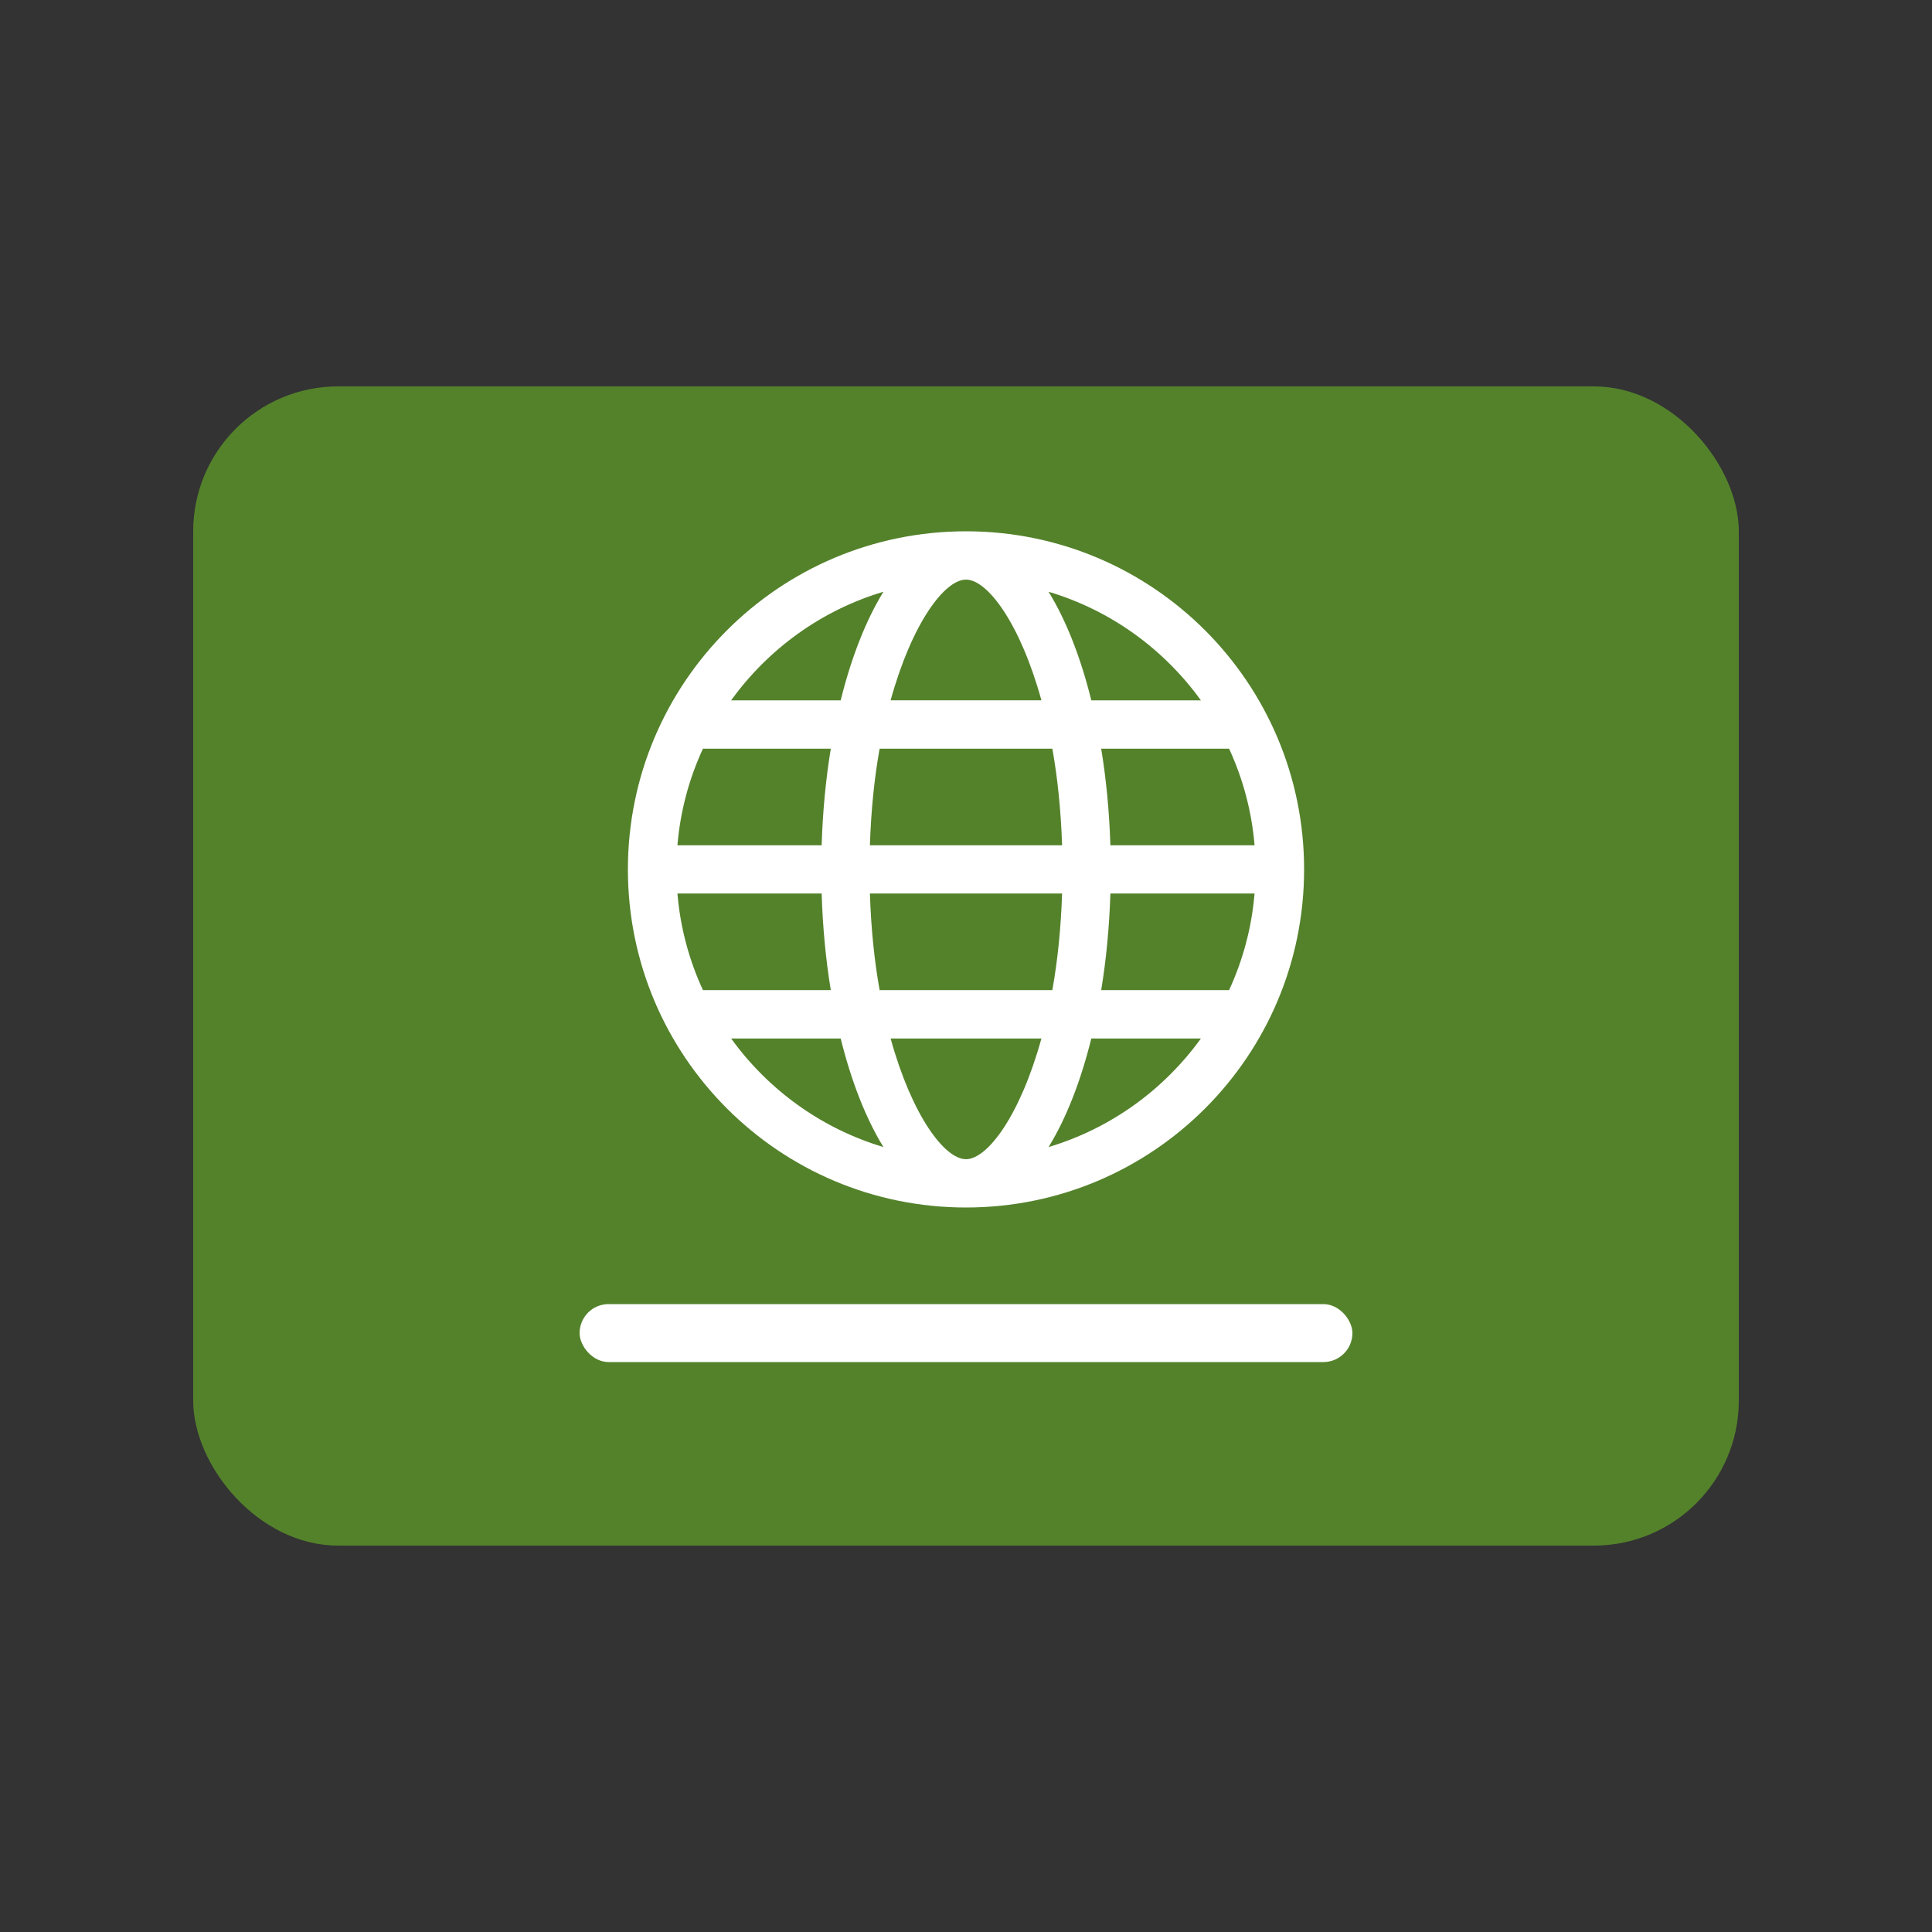 <svg width="45" height="45" viewBox="0 0 45 45" fill="none" xmlns="http://www.w3.org/2000/svg">
<rect x="0" y="0" width="45" height="45" fill="#333333" stroke="none"/>
<rect x="4.5" y="9" width="36" height="27" rx="3.375" fill="#54822B"/>
<path fill-rule="evenodd" clip-rule="evenodd" d="M24.423 26.717C24.831 26.057 25.17 25.192 25.419 24.188H27.972C27.109 25.383 25.868 26.286 24.423 26.717V26.717ZM22.5 27C22.001 27 21.24 25.984 20.744 24.188H24.257C23.761 25.984 23 27 22.5 27V27ZM17.029 24.188H19.581C19.83 25.192 20.17 26.057 20.577 26.717C19.132 26.286 17.892 25.383 17.029 24.188V24.188ZM25.863 20.812H29.221C29.155 21.61 28.948 22.367 28.628 23.062H25.649C25.765 22.355 25.838 21.601 25.863 20.812V20.812ZM20.488 23.062C20.367 22.388 20.288 21.633 20.262 20.812H24.738C24.711 21.633 24.632 22.388 24.511 23.062H20.488ZM15.779 20.812H19.138C19.162 21.601 19.235 22.355 19.351 23.062H16.373C16.052 22.367 15.845 21.61 15.779 20.812V20.812ZM25.863 19.688C25.838 18.899 25.765 18.145 25.649 17.438H28.628C28.948 18.133 29.155 18.889 29.221 19.688H25.863ZM24.511 17.438C24.632 18.112 24.711 18.867 24.738 19.688H20.262C20.288 18.867 20.367 18.112 20.488 17.438H24.511ZM19.138 19.688H15.779C15.845 18.889 16.052 18.133 16.373 17.438H19.351C19.235 18.145 19.162 18.899 19.138 19.688V19.688ZM27.972 16.313H25.419C25.17 15.308 24.831 14.444 24.423 13.783C25.868 14.213 27.109 15.117 27.972 16.313V16.313ZM20.577 13.783C20.17 14.444 19.83 15.308 19.581 16.313H17.029C17.892 15.117 19.132 14.213 20.577 13.783V13.783ZM22.5 13.5C23 13.5 23.761 14.516 24.257 16.312H20.744C21.24 14.516 22.001 13.5 22.5 13.5V13.5ZM22.5 12.375C18.151 12.375 14.625 15.901 14.625 20.25C14.625 24.599 18.151 28.125 22.5 28.125C26.849 28.125 30.375 24.599 30.375 20.25C30.375 15.901 26.849 12.375 22.5 12.375V12.375Z" fill="white"/>
<rect x="13.5" y="30.375" width="18" height="1.35" rx="0.675" fill="white"/>
</svg>

